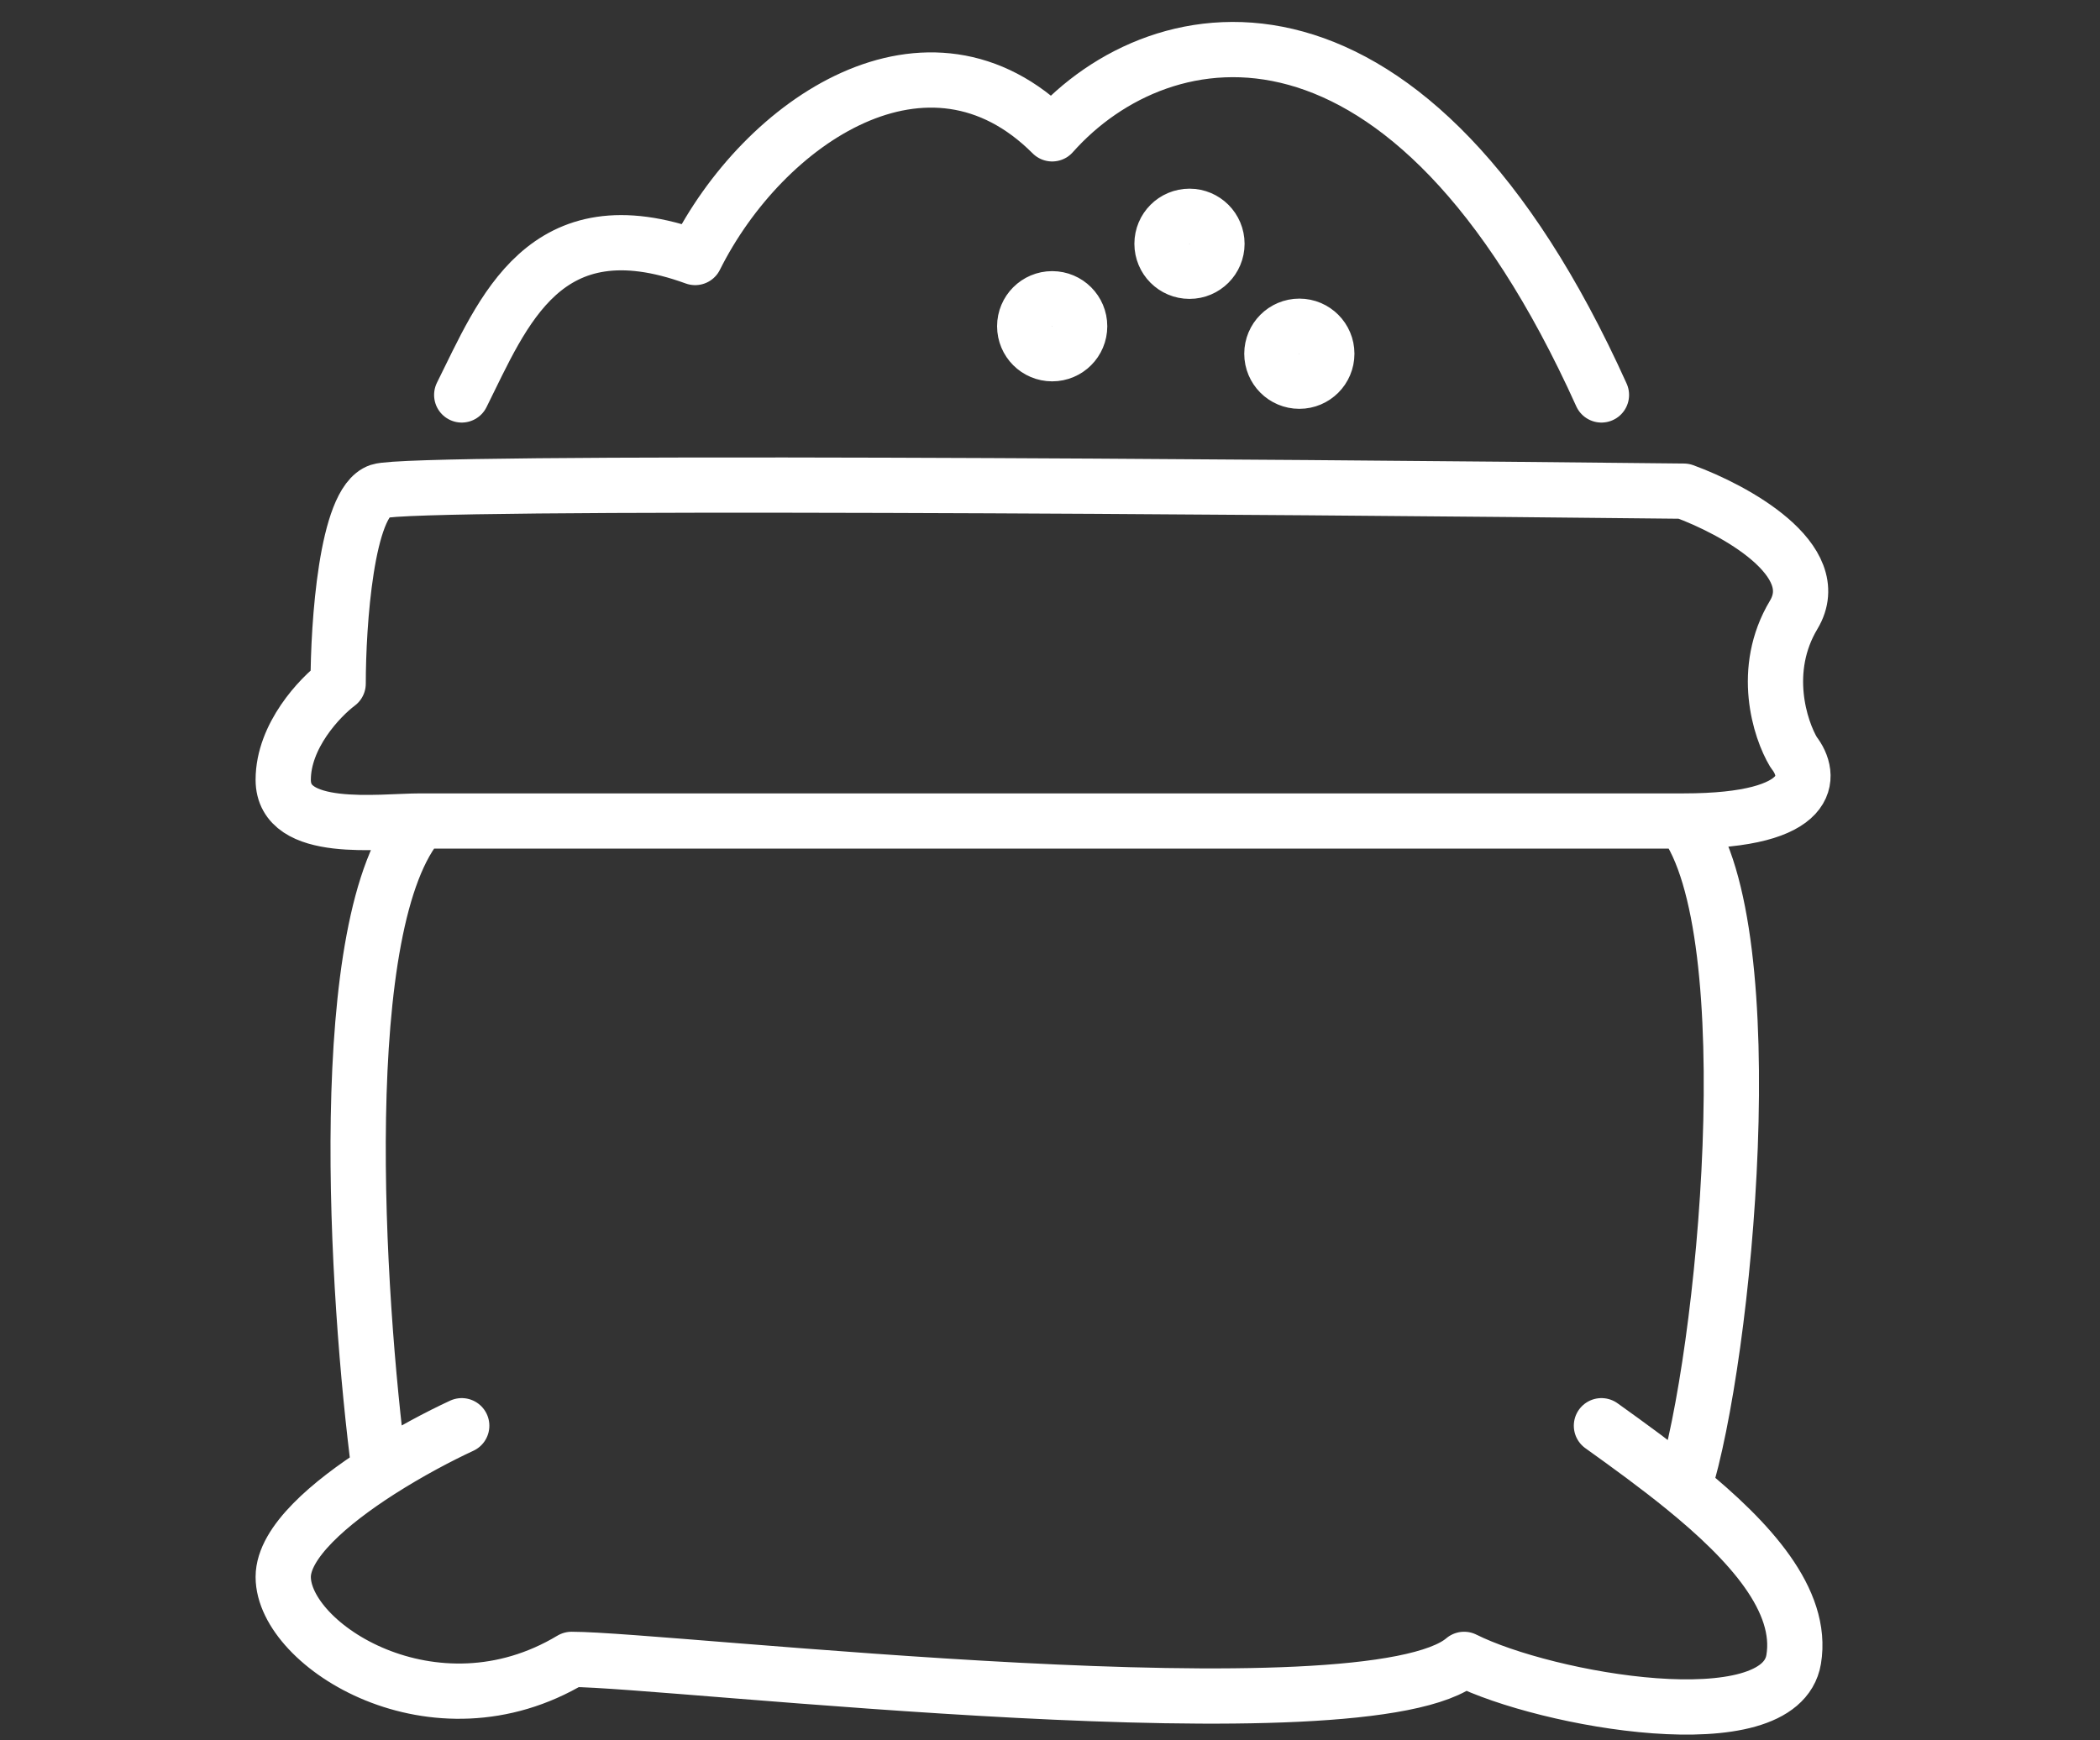 <?xml version="1.0" encoding="UTF-8"?> <svg xmlns="http://www.w3.org/2000/svg" width="76" height="63" viewBox="0 0 76 63" fill="none"><rect x="0" y="0" width="76" height="63" fill="#333333" stroke="none"/><path d="M16.71 51.612C15.905 51.985 14.798 52.566 13.729 53.251M57.957 51.612C58.949 52.322 59.981 53.072 60.938 53.85M60.938 53.85C63.339 55.803 65.269 57.937 64.914 60.07C64.417 63.056 55.969 61.563 52.987 60.07C49.509 63.056 24.164 60.07 20.686 60.07C15.716 63.056 10.25 59.573 10.25 57.085C10.25 55.839 11.938 54.399 13.729 53.251M60.938 53.85C62.429 49.125 63.92 33.701 60.938 29.721M60.938 29.721C65.709 29.721 65.576 28.063 64.914 27.233C64.417 26.404 63.721 24.248 64.914 22.258C66.106 20.268 62.76 18.444 60.938 17.78C45.699 17.614 14.921 17.382 13.729 17.78C12.536 18.178 12.238 22.59 12.238 24.746C11.575 25.243 10.25 26.636 10.25 28.229C10.25 30.219 13.729 29.721 15.219 29.721M60.938 29.721H15.219M13.729 53.251C12.9 46.9 12.039 33.303 15.219 29.721M16.71 14.297C18.201 11.312 19.692 7.332 25.158 9.322C27.643 4.347 33.606 0.367 38.079 4.845C42.054 0.367 50.999 -1.126 57.957 14.297M48.018 12.805C48.018 13.355 47.573 13.8 47.024 13.8C46.475 13.8 46.03 13.355 46.03 12.805C46.03 12.256 46.475 11.81 47.024 11.81C47.573 11.81 48.018 12.256 48.018 12.805ZM44.042 8.825C44.042 9.375 43.597 9.82 43.048 9.82C42.499 9.82 42.054 9.375 42.054 8.825C42.054 8.275 42.499 7.83 43.048 7.83C43.597 7.83 44.042 8.275 44.042 8.825ZM39.073 11.81C39.073 12.36 38.628 12.805 38.079 12.805C37.53 12.805 37.085 12.36 37.085 11.81C37.085 11.261 37.53 10.815 38.079 10.815C38.628 10.815 39.073 11.261 39.073 11.81Z" stroke="white" stroke-width="2" stroke-linecap="round" stroke-linejoin="round"></path></svg> 